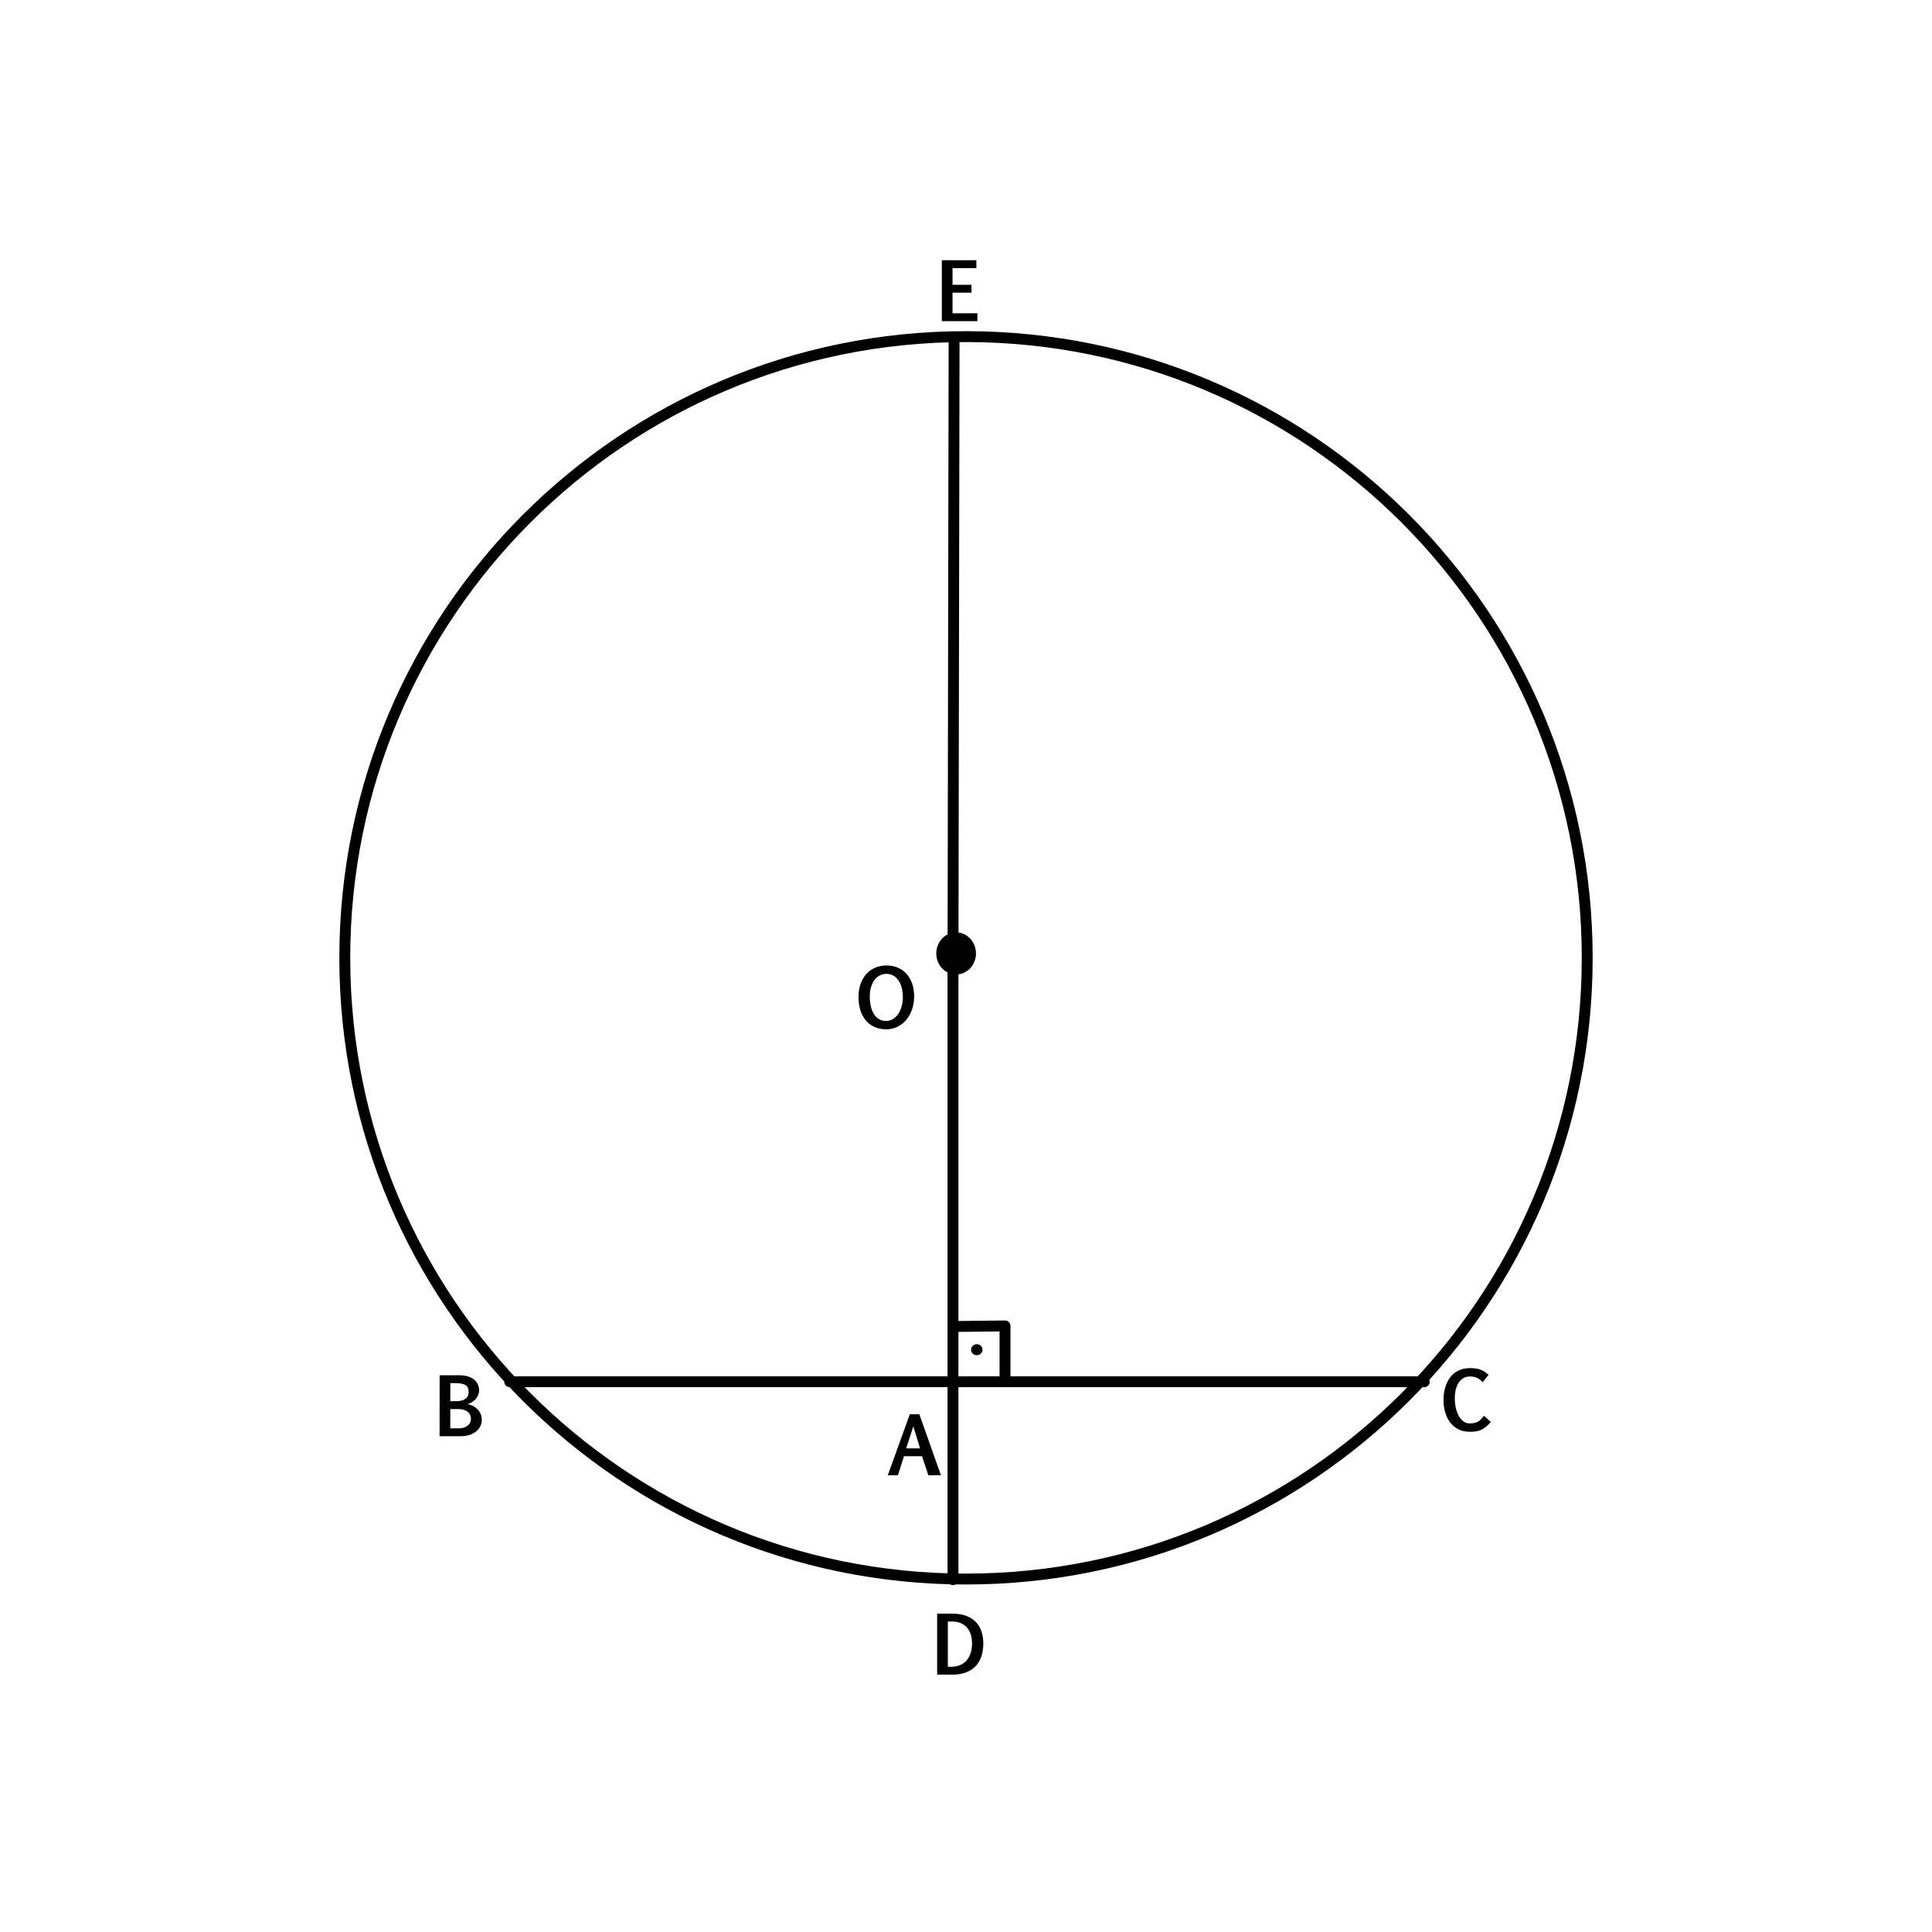 <?xml version="1.0" encoding="UTF-8" standalone="no"?> <svg xmlns="http://www.w3.org/2000/svg" xmlns:vectornator="http://vectornator.io" xmlns:xlink="http://www.w3.org/1999/xlink" height="100%" stroke-miterlimit="10" style="fill-rule:nonzero;clip-rule:evenodd;stroke-linecap:round;stroke-linejoin:round;" version="1.1" viewBox="0 0 595.35 595.35" width="100%" xml:space="preserve"> <defs></defs> <g id="Katman-1" vectornator:layerName="Katman 1"> <g opacity="1" vectornator:layerName="Grupla 1"> <path d="M106.247 295.158C106.247 189.435 191.952 103.73 297.675 103.73C403.398 103.73 489.103 189.435 489.103 295.158C489.103 400.881 403.398 486.586 297.675 486.586C191.952 486.586 106.247 400.881 106.247 295.158Z" fill="#cc0000" fill-opacity="0" fill-rule="nonzero" opacity="1" stroke="#000000" stroke-linecap="butt" stroke-linejoin="miter" stroke-width="3.357"></path> <path d="M290.193 293.805C290.193 291.15 292.179 288.997 294.63 288.997C297.081 288.997 299.068 291.15 299.068 293.805C299.068 296.46 297.081 298.613 294.63 298.613C292.179 298.613 290.193 296.46 290.193 293.805Z" fill="#000000" fill-rule="nonzero" opacity="1" stroke="#000000" stroke-linecap="butt" stroke-linejoin="miter" stroke-width="3.357"></path> <path d="M280.362 435.808L283.299 435.808L289.952 454.603L286.08 454.603L284.126 448.729L278.564 448.729L276.694 454.603L273.578 454.603L280.362 435.808ZM279.247 446.32L283.527 446.32L281.441 439.535L279.247 446.32Z" fill="#000000" opacity="1" stroke="none"></path> <path d="M141.466 423.789C142.409 423.789 143.262 423.895 144.025 424.107C144.788 424.319 145.436 424.624 145.967 425.024C146.498 425.423 146.908 425.915 147.196 426.498C147.483 427.082 147.627 427.749 147.627 428.5C147.627 428.971 147.533 429.431 147.345 429.878C147.158 430.326 146.904 430.736 146.584 431.107C146.265 431.479 145.889 431.802 145.457 432.078C145.026 432.354 144.566 432.555 144.079 432.683C144.566 432.771 145.068 432.931 145.583 433.163C146.099 433.395 146.57 433.71 146.998 434.11C147.425 434.509 147.777 434.995 148.053 435.566C148.328 436.137 148.466 436.803 148.466 437.562C148.466 438.201 148.326 438.822 148.047 439.426C147.767 440.029 147.351 440.565 146.8 441.032C146.249 441.499 145.565 441.873 144.75 442.153C143.935 442.432 142.996 442.572 141.933 442.572L135.461 442.572L135.473 423.789L141.466 423.789ZM138.757 434.206L138.757 440.151L141.286 440.151C141.941 440.151 142.511 440.067 142.994 439.899C143.478 439.731 143.877 439.51 144.193 439.234C144.509 438.958 144.742 438.651 144.894 438.311C145.046 437.971 145.122 437.626 145.122 437.274C145.122 436.859 145.046 436.463 144.894 436.088C144.742 435.712 144.507 435.386 144.187 435.111C143.867 434.835 143.458 434.615 142.958 434.451C142.459 434.288 141.858 434.206 141.154 434.206L138.757 434.206ZM138.769 426.211L138.757 431.784L140.507 431.784C141.098 431.784 141.636 431.728 142.119 431.617C142.603 431.505 143.014 431.331 143.354 431.095C143.693 430.859 143.955 430.564 144.139 430.208C144.323 429.852 144.415 429.431 144.415 428.944C144.415 428.48 144.347 428.076 144.211 427.733C144.075 427.389 143.845 427.106 143.522 426.882C143.198 426.658 142.772 426.49 142.245 426.378C141.718 426.267 141.062 426.211 140.279 426.211L138.769 426.211Z" fill="#000000" opacity="1" stroke="none"></path> <path d="M293.508 497.258C295.234 497.258 296.698 497.501 297.901 497.989C299.104 498.476 300.085 499.137 300.844 499.973C301.603 500.808 302.154 501.778 302.498 502.885C302.841 503.992 303.013 505.165 303.013 506.403C303.013 507.266 302.941 508.103 302.798 508.915C302.654 509.726 302.424 510.487 302.108 511.198C301.793 511.909 301.383 512.562 300.88 513.158C300.376 513.753 299.767 514.265 299.052 514.692C298.336 515.12 297.509 515.451 296.57 515.687C295.632 515.923 294.567 516.041 293.376 516.041L288.785 516.041L288.785 497.258L293.508 497.258ZM292.081 499.679L292.081 513.619L293.088 513.619C294.015 513.619 294.872 513.471 295.659 513.176C296.447 512.88 297.128 512.433 297.703 511.833C298.279 511.234 298.728 510.479 299.052 509.568C299.375 508.657 299.537 507.59 299.537 506.367C299.537 505.512 299.427 504.683 299.208 503.88C298.988 503.077 298.632 502.364 298.141 501.741C297.649 501.117 297.008 500.618 296.217 500.242C295.426 499.867 294.459 499.679 293.316 499.679L292.081 499.679Z" fill="#000000" opacity="1" stroke="none"></path> <path d="M459.402 438.149C458.859 438.796 458.343 439.317 457.856 439.713C457.368 440.109 456.871 440.418 456.363 440.642C455.856 440.866 455.321 441.015 454.757 441.091C454.194 441.167 453.561 441.205 452.857 441.205C451.531 441.205 450.366 440.944 449.363 440.42C448.36 439.897 447.521 439.188 446.846 438.293C446.171 437.398 445.663 436.355 445.324 435.164C444.984 433.973 444.814 432.711 444.814 431.376C444.814 430.537 444.884 429.71 445.024 428.895C445.164 428.08 445.378 427.311 445.665 426.588C445.953 425.864 446.319 425.197 446.762 424.586C447.206 423.975 447.733 423.445 448.344 422.998C448.956 422.55 449.651 422.203 450.43 421.955C451.209 421.707 452.078 421.583 453.037 421.583C453.612 421.583 454.158 421.619 454.673 421.691C455.189 421.763 455.676 421.879 456.136 422.039C456.595 422.199 457.037 422.414 457.46 422.686C457.884 422.958 458.295 423.289 458.695 423.681L456.885 425.922C456.589 425.611 456.295 425.343 456.004 425.119C455.712 424.896 455.41 424.712 455.099 424.568C454.787 424.424 454.459 424.32 454.116 424.256C453.772 424.192 453.397 424.16 452.989 424.16C452.174 424.16 451.471 424.346 450.879 424.718C450.288 425.089 449.801 425.583 449.417 426.198C449.034 426.813 448.75 427.517 448.566 428.308C448.382 429.099 448.29 429.918 448.29 430.765C448.29 431.876 448.4 432.909 448.62 433.863C448.84 434.818 449.149 435.649 449.549 436.357C449.949 437.064 450.428 437.619 450.987 438.023C451.547 438.426 452.17 438.628 452.857 438.628C453.465 438.628 453.986 438.574 454.422 438.466C454.857 438.358 455.241 438.205 455.572 438.005C455.904 437.805 456.202 437.559 456.465 437.268C456.729 436.976 456.993 436.642 457.256 436.267L459.402 438.149Z" fill="#000000" opacity="1" stroke="none"></path> <path d="M300.868 82.619L293.52 82.619L293.52 87.762L299.37 87.762L299.37 90.183L293.52 90.183L293.52 96.536L301.18 96.536L301.18 98.969L290.224 98.969L290.224 80.186L300.868 80.186L300.868 82.619Z" fill="#000000" opacity="1" stroke="none"></path> <path d="M294.881 408.748L309.698 408.587L309.698 424.29" fill="none" opacity="1" stroke="#000000" stroke-linecap="butt" stroke-linejoin="miter" stroke-width="3.357"></path> <path d="M281.691 307.002C281.691 307.945 281.597 308.852 281.409 309.723C281.221 310.594 280.949 311.407 280.594 312.162C280.238 312.917 279.807 313.603 279.299 314.218C278.792 314.833 278.221 315.361 277.585 315.8C276.95 316.24 276.257 316.579 275.506 316.819C274.754 317.059 273.955 317.179 273.108 317.179C271.75 317.179 270.541 316.939 269.482 316.459C268.423 315.98 267.528 315.305 266.797 314.434C266.066 313.563 265.509 312.518 265.125 311.299C264.742 310.081 264.55 308.732 264.55 307.254C264.55 305.831 264.75 304.525 265.149 303.334C265.549 302.143 266.12 301.117 266.863 300.254C267.606 299.391 268.511 298.719 269.578 298.24C270.645 297.76 271.846 297.521 273.18 297.521C274.427 297.521 275.571 297.738 276.614 298.174C277.657 298.609 278.554 299.235 279.305 300.05C280.056 300.865 280.642 301.86 281.061 303.034C281.481 304.209 281.691 305.532 281.691 307.002ZM278.215 307.302C278.215 306.223 278.097 305.242 277.861 304.359C277.625 303.476 277.288 302.719 276.848 302.088C276.409 301.456 275.877 300.967 275.254 300.619C274.631 300.272 273.931 300.098 273.156 300.098C272.397 300.098 271.704 300.262 271.076 300.589C270.449 300.917 269.91 301.386 269.458 301.998C269.007 302.609 268.655 303.346 268.403 304.209C268.152 305.072 268.026 306.035 268.026 307.098C268.026 308.177 268.132 309.174 268.344 310.089C268.555 311.004 268.871 311.797 269.29 312.468C269.71 313.139 270.231 313.663 270.855 314.038C271.478 314.414 272.197 314.602 273.012 314.602C273.827 314.602 274.557 314.4 275.2 313.996C275.843 313.593 276.389 313.053 276.836 312.378C277.284 311.703 277.625 310.926 277.861 310.047C278.097 309.168 278.215 308.253 278.215 307.302Z" fill="#000000" opacity="1" stroke="none"></path> <path d="M157.079 425.786L438.882 425.786" fill="none" opacity="1" stroke="#000000" stroke-linecap="butt" stroke-linejoin="miter" stroke-width="3.357"></path> <path d="M294.002 105.536L293.663 299.711L293.663 486.781" fill="none" opacity="1" stroke="#000000" stroke-linecap="butt" stroke-linejoin="miter" stroke-width="3.357"></path> <path d="M300.92 415.915L301.081 415.915" fill="none" opacity="1" stroke="#000000" stroke-linecap="round" stroke-linejoin="miter" stroke-width="3.357"></path> </g> </g> </svg> 